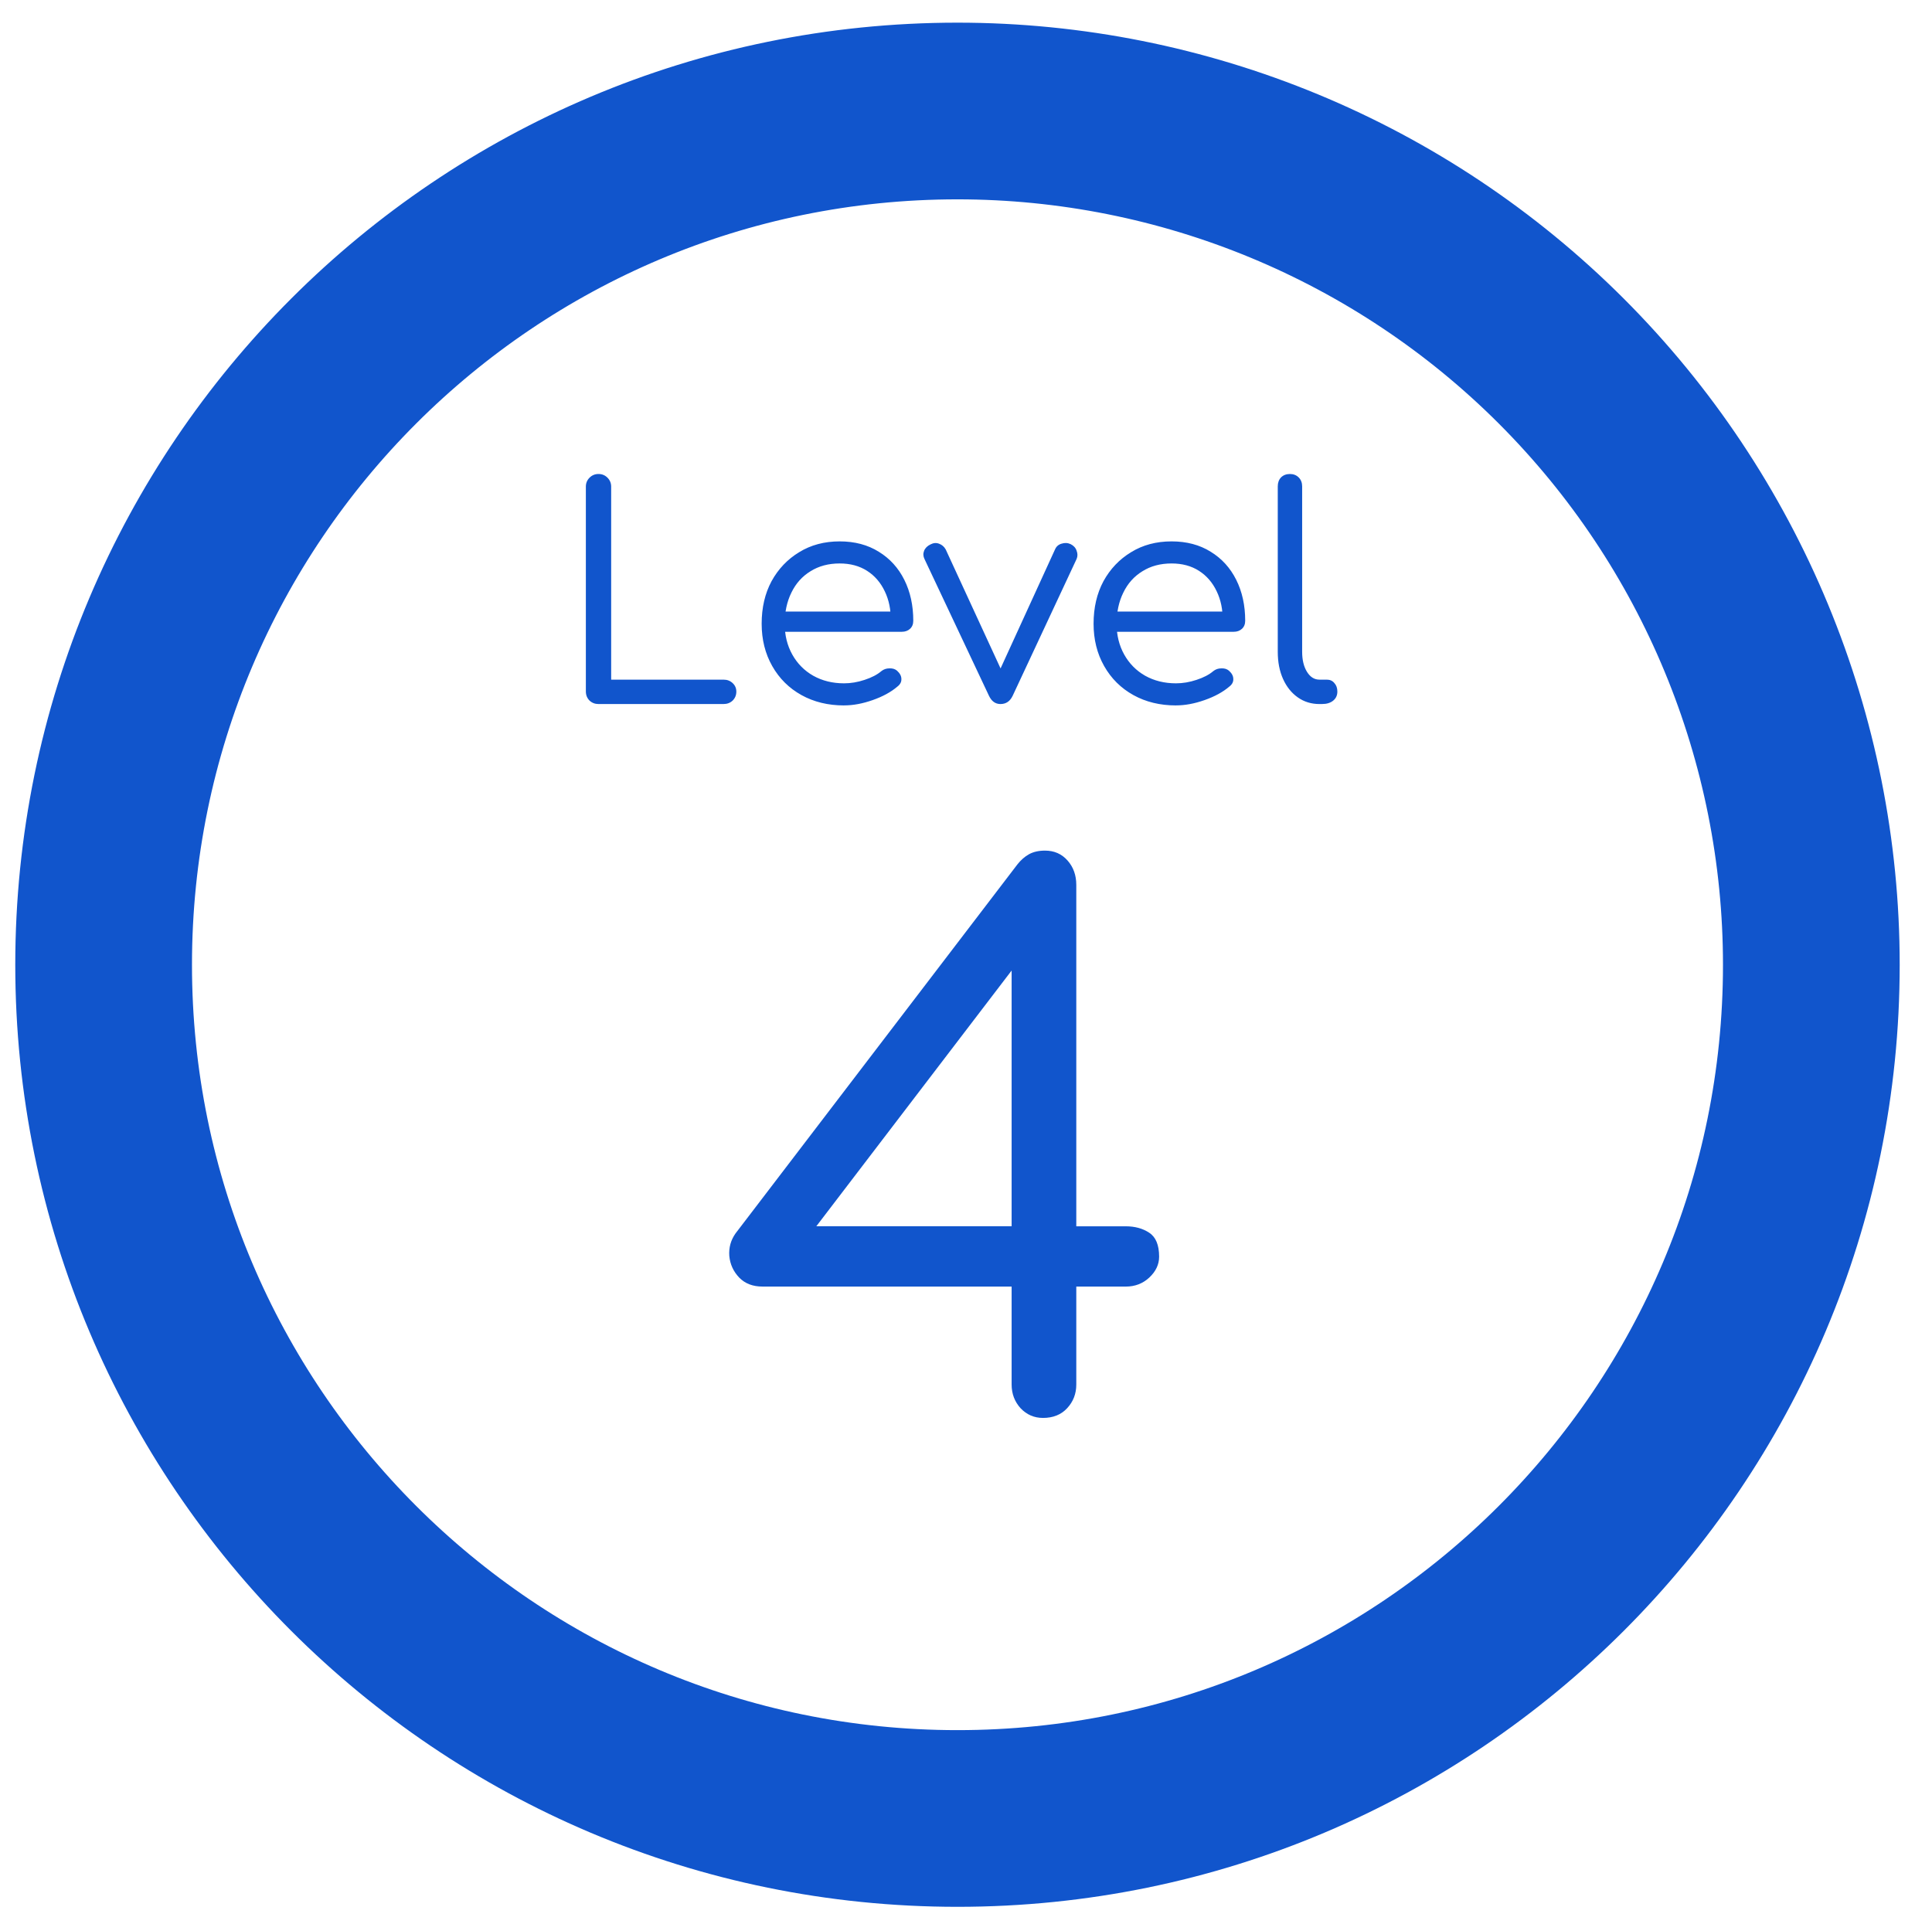 <svg version="1.1" viewBox="0.0 0.0 131.199 130.696" fill="none" stroke="none" stroke-linecap="square" stroke-miterlimit="10" xmlns:xlink="http://www.w3.org/1999/xlink" xmlns="http://www.w3.org/2000/svg"><clipPath id="p.0"><path d="m0 0l131.199 0l0 130.696l-131.199 0l0 -130.696z" clip-rule="nonzero"/></clipPath><g clip-path="url(#p.0)"><path fill="#000000" fill-opacity="0.0" d="m0 0l131.199 0l0 130.696l-131.199 0z" fill-rule="evenodd"/><path fill="#000000" fill-opacity="0.0" d="m7.037 65.523l0 0c0 -32.024 25.96 -57.984 57.984 -57.984l0 0c15.378 0 30.127 6.109 41.001 16.983c10.874 10.874 16.983 25.623 16.983 41.001l0 0c0 32.024 -25.96 57.984 -57.984 57.984l0 0c-32.024 0 -57.984 -25.96 -57.984 -57.984z" fill-rule="evenodd"/><path stroke="#1155cc" stroke-width="12.0" stroke-linejoin="round" stroke-linecap="butt" d="m7.037 65.523l0 0c0 -32.024 25.96 -57.984 57.984 -57.984l0 0c15.378 0 30.127 6.109 41.001 16.983c10.874 10.874 16.983 25.623 16.983 41.001l0 0c0 32.024 -25.96 57.984 -57.984 57.984l0 0c-32.024 0 -57.984 -25.96 -57.984 -57.984z" fill-rule="evenodd"/><path fill="#000000" fill-opacity="0.0" d="m28.785 19.617l74.74 0l0 43.622l-74.74 0z" fill-rule="evenodd"/><path fill="#1155cc" d="m40.644 47.817q-0.359 0 -0.609 -0.234q-0.25 -0.25 -0.25 -0.625l0 -13.906q0 -0.359 0.25 -0.609q0.25 -0.25 0.609 -0.25q0.359 0 0.609 0.25q0.25 0.25 0.25 0.609l0 13.109l7.641 0q0.359 0 0.609 0.234q0.25 0.234 0.25 0.578q0 0.359 -0.25 0.609q-0.25 0.234 -0.609 0.234l-8.5 0zm16.673 0.094q-1.625 0 -2.891 -0.703q-1.266 -0.703 -1.984 -1.969q-0.719 -1.266 -0.719 -2.875q0 -1.641 0.672 -2.891q0.688 -1.25 1.875 -1.969q1.188 -0.734 2.75 -0.734q1.531 0 2.656 0.703q1.125 0.688 1.734 1.906q0.609 1.219 0.609 2.781q0 0.344 -0.219 0.547q-0.219 0.203 -0.562 0.203l-8.359 0l0 -1.375l8.469 0l-0.859 0.594q0.016 -1.094 -0.406 -1.969q-0.422 -0.891 -1.203 -1.391q-0.781 -0.5 -1.859 -0.5q-1.141 0 -1.984 0.531q-0.844 0.516 -1.297 1.453q-0.453 0.922 -0.453 2.109q0 1.172 0.516 2.094q0.516 0.922 1.422 1.438q0.922 0.516 2.094 0.516q0.688 0 1.391 -0.234q0.719 -0.234 1.141 -0.594q0.234 -0.188 0.547 -0.188q0.312 -0.016 0.516 0.156q0.297 0.266 0.297 0.562q0.016 0.297 -0.266 0.516q-0.656 0.562 -1.688 0.922q-1.016 0.359 -1.938 0.359zm10.623 -0.094q-0.516 0 -0.781 -0.562l-4.375 -9.281q-0.141 -0.281 -0.031 -0.562q0.109 -0.281 0.438 -0.438q0.297 -0.156 0.578 -0.047q0.297 0.109 0.453 0.391l4.156 9.016l-0.859 0l4.125 -9.016q0.125 -0.297 0.438 -0.391q0.328 -0.109 0.625 0.031q0.312 0.156 0.406 0.453q0.109 0.281 0 0.547l-4.344 9.297q-0.266 0.562 -0.828 0.562zm11.917 0.094q-1.625 0 -2.891 -0.703q-1.266 -0.703 -1.984 -1.969q-0.719 -1.266 -0.719 -2.875q0 -1.641 0.672 -2.891q0.688 -1.25 1.875 -1.969q1.188 -0.734 2.75 -0.734q1.531 0 2.656 0.703q1.125 0.688 1.734 1.906q0.609 1.219 0.609 2.781q0 0.344 -0.219 0.547q-0.219 0.203 -0.562 0.203l-8.359 0l0 -1.375l8.469 0l-0.859 0.594q0.016 -1.094 -0.406 -1.969q-0.422 -0.891 -1.203 -1.391q-0.781 -0.5 -1.859 -0.5q-1.141 0 -1.984 0.531q-0.844 0.516 -1.297 1.453q-0.453 0.922 -0.453 2.109q0 1.172 0.516 2.094q0.516 0.922 1.422 1.438q0.922 0.516 2.094 0.516q0.688 0 1.391 -0.234q0.719 -0.234 1.141 -0.594q0.234 -0.188 0.547 -0.188q0.312 -0.016 0.516 0.156q0.297 0.266 0.297 0.562q0.016 0.297 -0.266 0.516q-0.656 0.562 -1.688 0.922q-1.016 0.359 -1.938 0.359zm9.742 -0.094q-0.828 0 -1.469 -0.453q-0.641 -0.453 -1.0 -1.25q-0.359 -0.797 -0.359 -1.844l0 -11.234q0 -0.375 0.219 -0.609q0.234 -0.234 0.609 -0.234q0.359 0 0.594 0.234q0.234 0.234 0.234 0.609l0 11.234q0 0.828 0.328 1.359q0.328 0.531 0.844 0.531l0.5 0q0.328 0 0.516 0.234q0.203 0.219 0.203 0.578q0 0.391 -0.297 0.625q-0.281 0.219 -0.734 0.219l-0.188 0z" fill-rule="nonzero"/><path fill="#000000" fill-opacity="0.0" d="m39.619 39.942l33.827 0l0 79.181l-33.827 0z" fill-rule="evenodd"/><path fill="#1155cc" d="m70.823 96.302q-0.891 0 -1.516 -0.656q-0.609 -0.672 -0.609 -1.609l0 -6.656l-16.922 0q-0.984 0 -1.578 -0.609q-0.594 -0.625 -0.672 -1.469q-0.062 -0.844 0.422 -1.531l19.141 -25.062q0.344 -0.438 0.781 -0.688q0.453 -0.25 1.094 -0.25q0.938 0 1.531 0.672q0.594 0.672 0.594 1.656l0 23.188l3.359 0q0.938 0 1.594 0.438q0.672 0.438 0.672 1.625q0 0.797 -0.672 1.422q-0.656 0.609 -1.594 0.609l-3.359 0l0 6.656q0 0.938 -0.625 1.609q-0.609 0.656 -1.641 0.656zm-16.438 -11.641l-1.078 -1.375l15.391 0l0 -20.672l1.281 1.625l-15.594 20.422z" fill-rule="nonzero"/></g></svg>